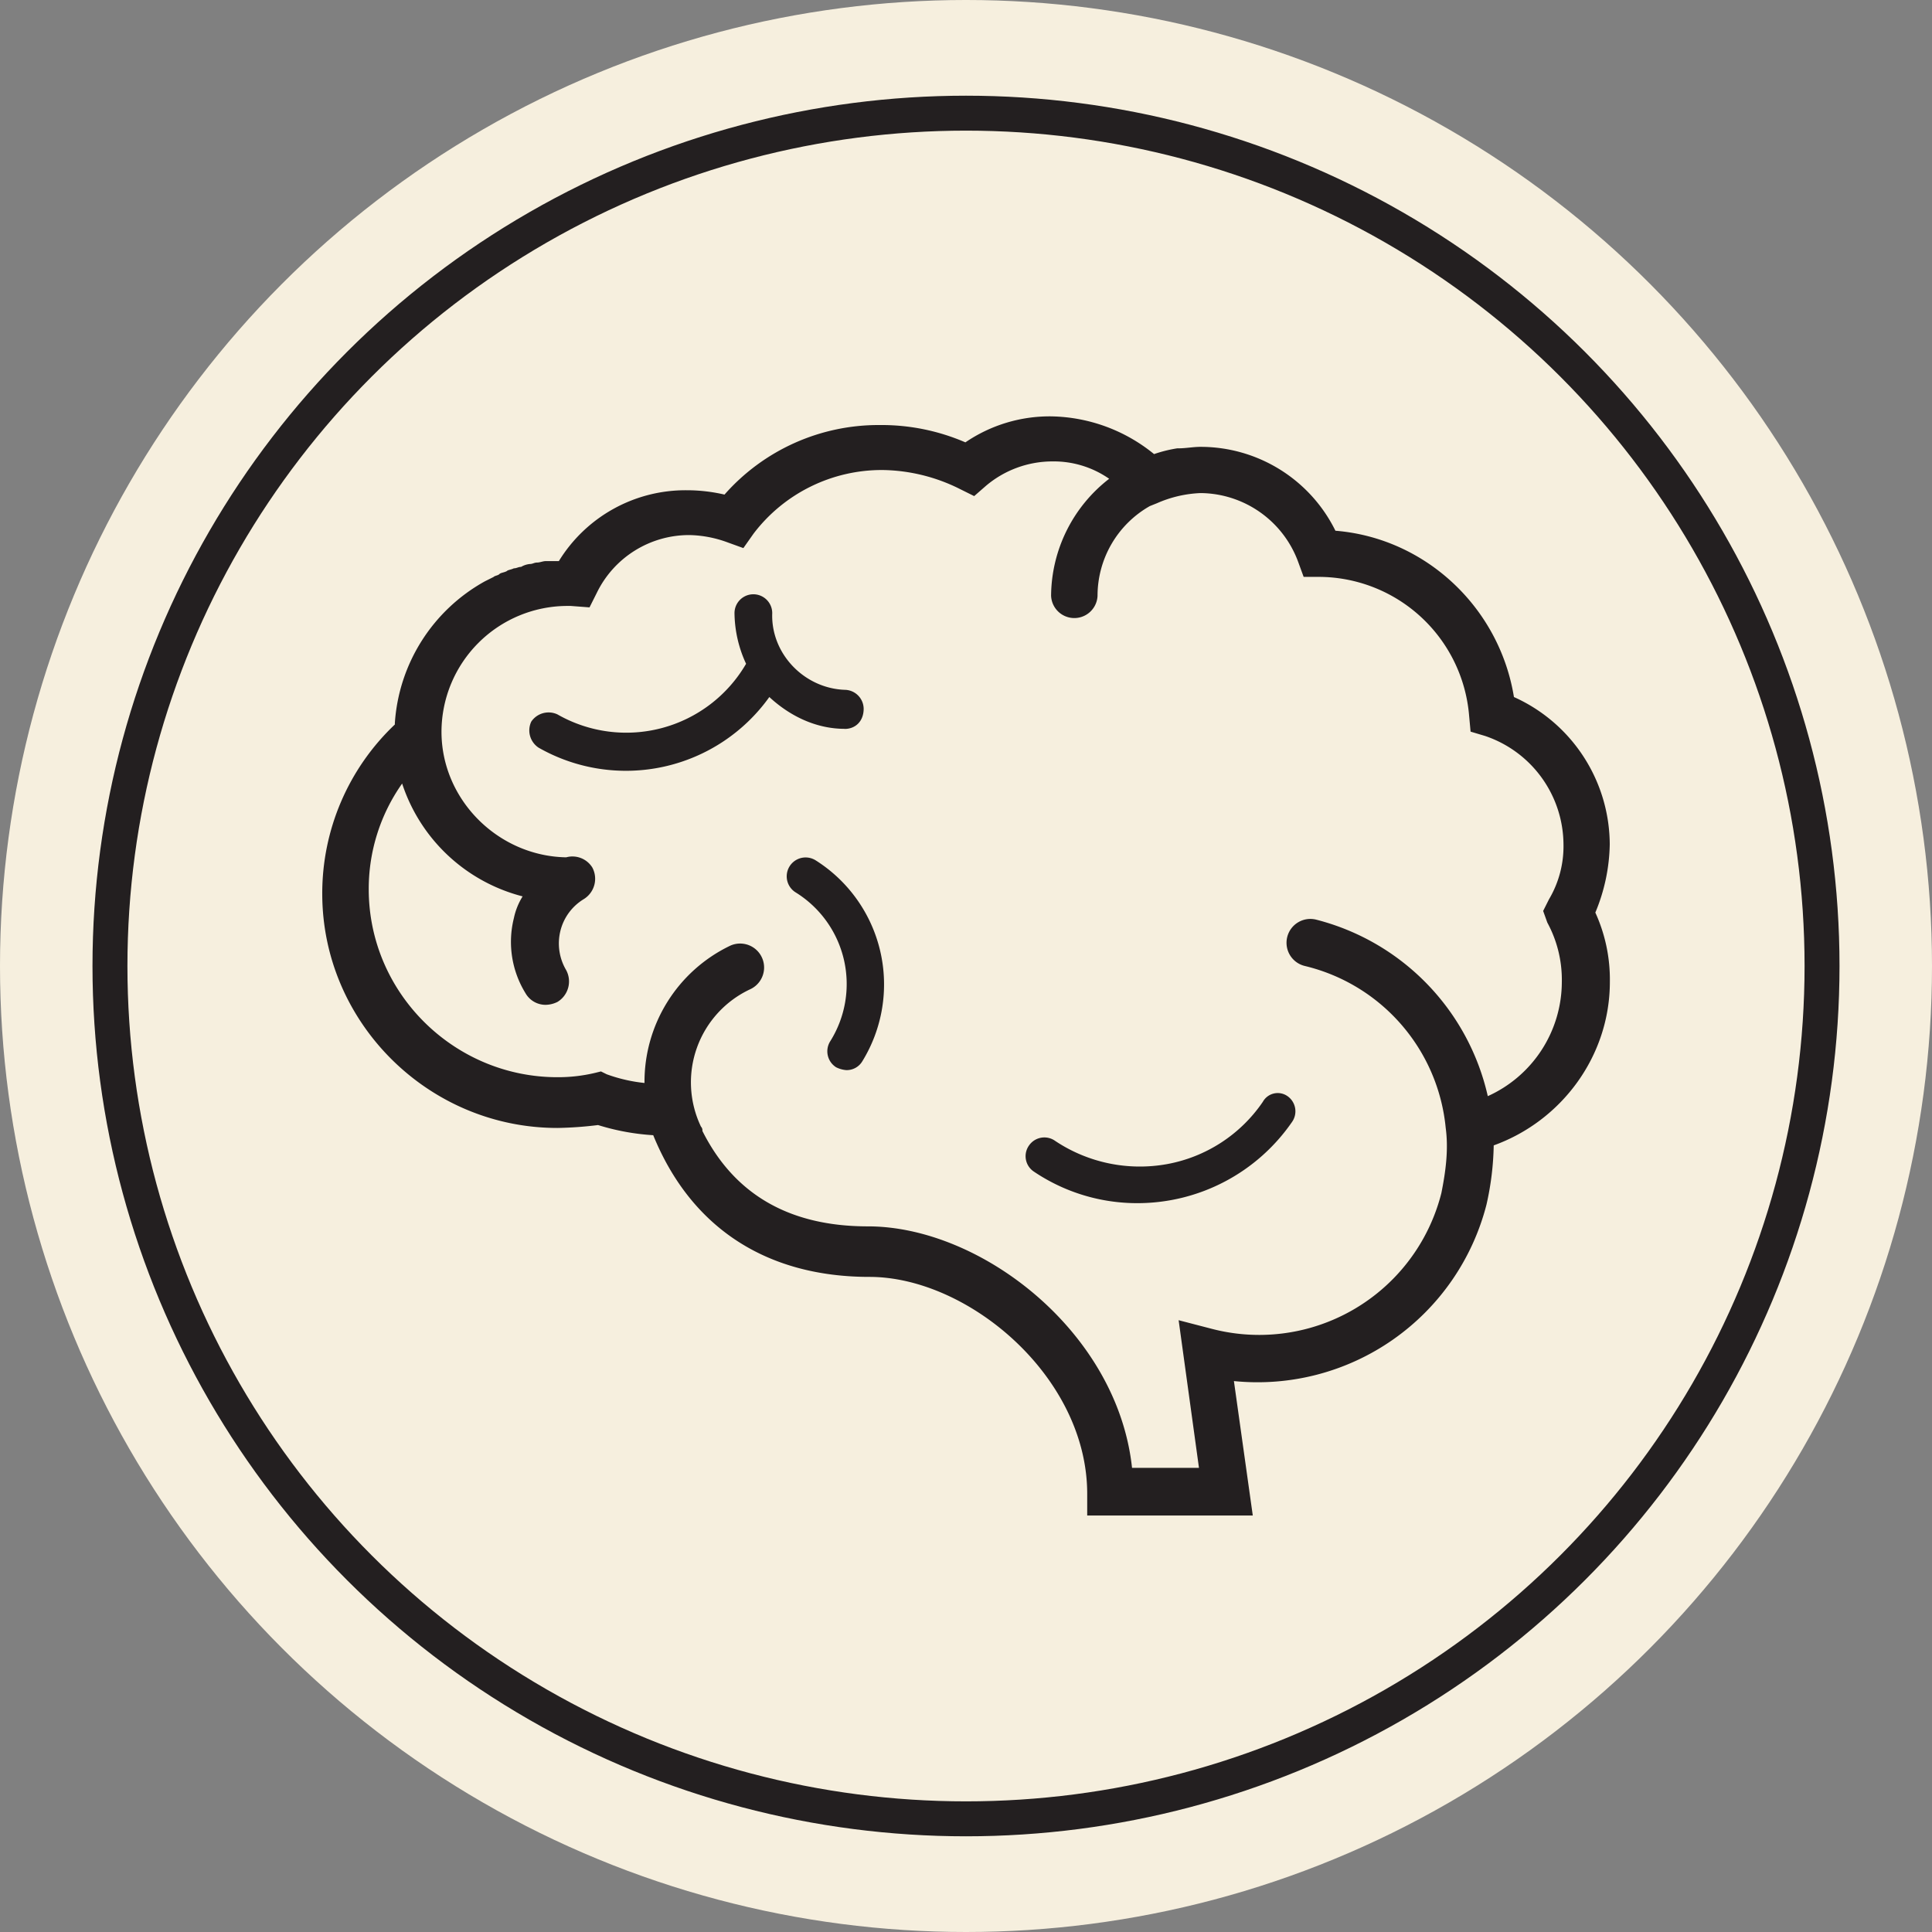<svg viewBox="0 0 512 512" xmlns="http://www.w3.org/2000/svg" data-name="Layer 1" id="Layer_1"><rect x="0" y="0" width="512" height="512" fill="#808080" stroke="none"/><circle style="fill:#f6efde" r="256" cy="256" cx="256"></circle><ellipse style="fill:none;stroke:#231f20;stroke-linecap:round;stroke-linejoin:round;stroke-width:9.259px" ry="226.01" rx="226.86" cy="256" cx="256"></ellipse><path style="fill:#231f20" d="M426.6,223.81a43,43,0,0,0-25.39-39.09c-3.85-23.76-23.47-42.15-47.31-44.07a39.84,39.84,0,0,0-35.78-22.23h0c-1.92,0-3.84.39-5.77.39H312a35.55,35.55,0,0,0-6.16,1.53,44.23,44.23,0,0,0-27.31-10,39.64,39.64,0,0,0-22.69,6.89,56,56,0,0,0-22.7-4.59A54.39,54.39,0,0,0,192,131.07a44.23,44.23,0,0,0-10-1.15A39.39,39.39,0,0,0,148.1,148.7h-3.46c-.77,0-1.54.38-2.31.38s-1.15.39-1.92.39a5.52,5.52,0,0,0-2.31.76c-.77,0-1.15.38-1.92.38-.77.39-1.54.39-1.92.77-.77.38-1.54.38-1.93.77s-1.15.38-1.54.76l-2.3,1.15h0a46.45,46.45,0,0,0-23.85,37.56V192A61.63,61.63,0,0,0,85.4,236.84c0,34.11,28.08,62.08,62.32,62.08a100,100,0,0,0,10.77-.77,61.62,61.62,0,0,0,14.62,2.69c10,24.52,30,37.55,57.31,37.55,26.16,0,57.7,26.44,57.7,57.49v5.74H332L327,366a62.64,62.64,0,0,0,66.93-46.75,76.38,76.38,0,0,0,1.92-15.71c18.08-6.52,30.78-23.76,30.78-43.3a42.73,42.73,0,0,0-3.85-18.4A48.79,48.79,0,0,0,426.6,223.81ZM410.06,244.5a31.77,31.77,0,0,1,3.84,15.72,33.26,33.26,0,0,1-19.62,30.27,62.48,62.48,0,0,0-45.39-46.75A6.32,6.32,0,1,0,345.82,256a49,49,0,0,1,37.31,42.92c.77,5.75,0,11.5-1.15,17.25a49.79,49.79,0,0,1-60.78,36l-8.85-2.3L317.74,389H300c-3.84-36-40-64-70-64q-31.17,0-43.86-25.29a1.41,1.41,0,0,0-.38-1.15,27.22,27.22,0,0,1,13.08-36.41,6.35,6.35,0,1,0-5.39-11.5A40,40,0,0,0,170.8,287a42,42,0,0,1-10-2.3l-1.54-.76-1.54.38a42.43,42.43,0,0,1-10,1.15c-27.31,0-50-22.23-50-49.82a48.37,48.37,0,0,1,8.85-28,45.53,45.53,0,0,0,31.93,29.9,17.75,17.75,0,0,0-2.31,5.74,25.92,25.92,0,0,0,3.08,19.93,6.12,6.12,0,0,0,5.38,3.07,7.31,7.31,0,0,0,3.08-.77,6.34,6.34,0,0,0,2.31-8.43,13.9,13.9,0,0,1-1.54-10.35,13.67,13.67,0,0,1,6.15-8.43,6.33,6.33,0,0,0,2.31-8.43,6.21,6.21,0,0,0-6.92-2.68C132,226.88,117,211.93,117,193.92a33.42,33.42,0,0,1,33.46-33.34h.77l5,.38,1.92-3.83a27.18,27.18,0,0,1,24.62-15.33,30.81,30.81,0,0,1,10,1.92l4.23,1.53,2.7-3.83a42.68,42.68,0,0,1,34.23-16.86,47,47,0,0,1,20.39,5l3.85,1.91,3.07-2.68a27.29,27.29,0,0,1,17.7-6.51,25.69,25.69,0,0,1,15,4.6,39.54,39.54,0,0,0-15.39,31,6.16,6.16,0,0,0,12.31,0,27.35,27.35,0,0,1,13.85-23.76l1.92-.77a31.7,31.7,0,0,1,11.54-2.68,27.81,27.81,0,0,1,25.77,18l1.54,4.21h4.23a40.07,40.07,0,0,1,39.62,36.79l.39,4.22,3.85,1.15a30.53,30.53,0,0,1,20.77,28.74,27.55,27.55,0,0,1-3.85,14.56l-1.54,3.07ZM228.5,281.29a4.82,4.82,0,0,1-4.23,2.3,7.23,7.23,0,0,1-2.7-.76,5,5,0,0,1-1.54-6.9,28.56,28.56,0,0,0-9.23-39.47,5,5,0,1,1,5.39-8.44A38.89,38.89,0,0,1,228.5,281.29Zm-4.62-88.14c-7.69,0-14.62-3.45-20-8.43a46.72,46.72,0,0,1-61.16,13.41,5.48,5.48,0,0,1-1.93-6.89,5.54,5.54,0,0,1,6.93-1.92,36.74,36.74,0,0,0,50-13.41,32.66,32.66,0,0,1-3.07-13.42,5,5,0,0,1,10,0c-.39,10.73,8.46,19.93,19.23,20.32a5.08,5.08,0,0,1,5,5c0,3.45-2.31,5.36-5,5.36ZM341.2,290.49a4.9,4.9,0,0,1,1.16,6.9,49.79,49.79,0,0,1-40.78,21.46,48.94,48.94,0,0,1-27.69-8.43,4.9,4.9,0,0,1-1.16-6.9,4.94,4.94,0,0,1,6.93-1.15,40.44,40.44,0,0,0,29.62,6.13A39.24,39.24,0,0,0,334.66,292,4.51,4.51,0,0,1,341.2,290.49Z"></path></svg>